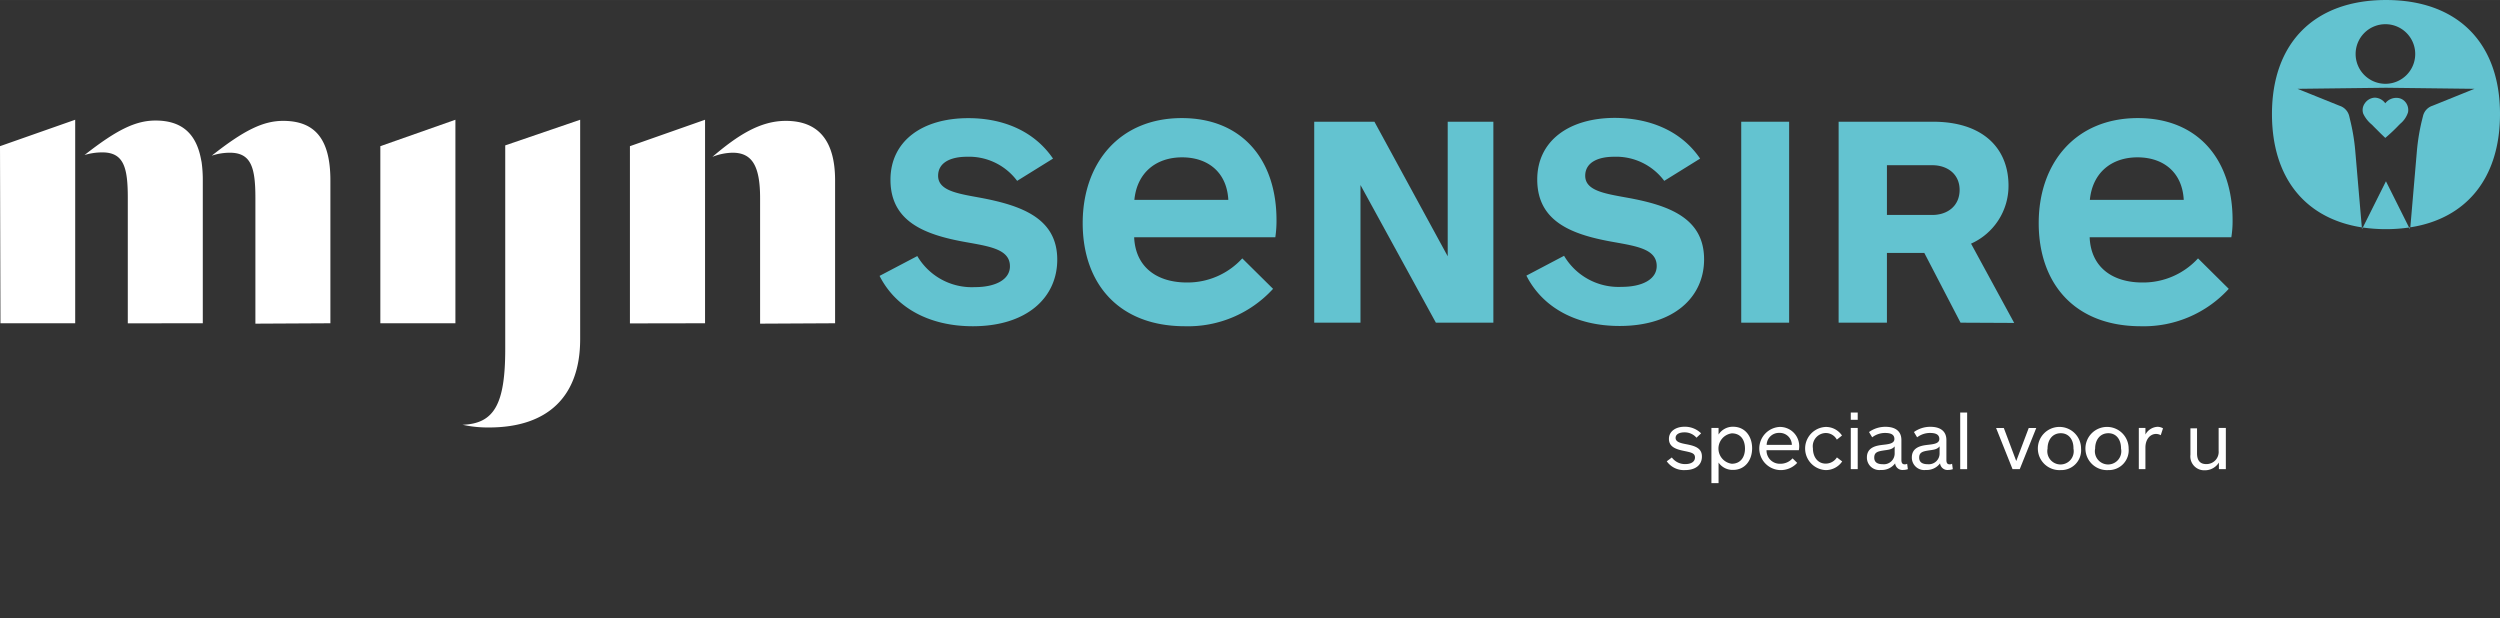 <svg id="bc4bccef-70dd-49c5-b8ec-4f28cd29bde5" data-name="Laag 1" xmlns="http://www.w3.org/2000/svg" width="133.47mm" height="33mm" viewBox="0 0 378.34 93.54">
  <rect x="0" y="0" width="378.34" height="93.54" fill="#333333" stroke="none"/>
  <defs>
    <style>
      .ed245acd-2e8e-4bee-aa59-5b1f9a9f0654 {
        fill: #fff;
      }

      .bd85957f-9109-4795-bad6-7866912b25bf {
        fill: #63c3d0;
      }
    </style>
  </defs>
  <g>
    <path class="ed245acd-2e8e-4bee-aa59-5b1f9a9f0654" d="M50,48.92V27.29c0-6.18-2.28-9-7.15-9-3,0-5.9,1.39-10.81,5.27a8.66,8.66,0,0,1,2.75-.45c3.26,0,3.86,2.32,3.86,6.87v19Zm-19.31,0V27.29a19.34,19.34,0,0,0-.18-2.75l-.12-.6c-.77-3.84-3-5.7-6.85-5.7-3,0-5.86,1.38-10.75,5.22a9.27,9.27,0,0,1,2.69-.4c3.27,0,3.86,2.32,3.86,6.87v19Zm-19.31,0V18.12L0,22.12l.07,26.8Z"/>
    <g>
      <path class="ed245acd-2e8e-4bee-aa59-5b1f9a9f0654" d="M68.92,48.92V18.12l-11.36,4V48.92Z"/>
      <path class="ed245acd-2e8e-4bee-aa59-5b1f9a9f0654" d="M70,64.28a17.55,17.55,0,0,0,4,.41C82.9,64.69,87.8,60,87.8,51.33V18.12L76.46,22V52.81C76.46,61.13,74.82,64.11,70,64.28Z"/>
    </g>
    <path class="ed245acd-2e8e-4bee-aa59-5b1f9a9f0654" d="M126.38,48.92V27.29c0-6-2.51-9-7.46-9-3.87,0-7.26,2.16-11.11,5.45a8.62,8.62,0,0,1,3.06-.63c2.95,0,4.16,2,4.16,6.87v19Zm-19.68,0V18.12l-11.37,4,0,26.82Z"/>
    <g>
      <path class="bd85957f-9109-4795-bad6-7866912b25bf" d="M159.36,24l-5.43,3.37a9.08,9.08,0,0,0-7.58-3.65c-2.56,0-4.38.92-4.38,2.88,0,2.24,2.92,2.69,6.21,3.29C154.57,31.07,160,33,160,39.29c0,5.75-4.61,10.08-12.78,10.08-6.62,0-11.69-2.83-14.11-7.62l5.71-3a9.57,9.57,0,0,0,8.72,4.7c3.2,0,5.3-1.19,5.3-3.15,0-2.56-3-3-6.62-3.65-6.21-1.1-11.46-3.06-11.46-9.45,0-5.8,4.74-9.32,11.78-9.32C151.32,17.87,156.3,19.52,159.36,24Z"/>
      <path class="bd85957f-9109-4795-bad6-7866912b25bf" d="M171.64,35.91c.19,4.43,3.34,6.84,8,6.84A11.22,11.22,0,0,0,188,39.1l4.66,4.61a17.42,17.42,0,0,1-13.33,5.66c-10.09,0-15.48-6.52-15.48-15.61s5.57-15.89,15-15.89c9.08,0,14.33,6.26,14.33,15.43a16.52,16.52,0,0,1-.18,2.61Zm14.25-5.66c-.23-4.25-3.15-6.44-7-6.44s-6.81,2.24-7.22,6.44Z"/>
      <path class="bd85957f-9109-4795-bad6-7866912b25bf" d="M217.3,48.83,205.89,28V48.83h-7V18.42H208l11.09,20.36V18.42H226V48.83Z"/>
      <path class="bd85957f-9109-4795-bad6-7866912b25bf" d="M257.29,24l-5.43,3.37a9.07,9.07,0,0,0-7.58-3.65c-2.55,0-4.38.92-4.38,2.88,0,2.24,2.92,2.69,6.21,3.29,6.39,1.14,11.78,3.06,11.78,9.36,0,5.75-4.61,10.08-12.79,10.08-6.61,0-11.68-2.83-14.1-7.62l5.7-3a9.57,9.57,0,0,0,8.72,4.7c3.2,0,5.3-1.19,5.3-3.15,0-2.56-3-3-6.62-3.65-6.21-1.1-11.46-3.06-11.46-9.45,0-5.8,4.75-9.32,11.78-9.32C249.26,17.87,254.24,19.52,257.29,24Z"/>
      <path class="bd85957f-9109-4795-bad6-7866912b25bf" d="M263.51,48.83V18.42h7.25V48.83Z"/>
      <path class="bd85957f-9109-4795-bad6-7866912b25bf" d="M296.7,48.83l-5.48-10.55h-5.66V48.83h-7.31V18.42h14.29c7.53,0,11.42,4,11.42,9.68a9.57,9.57,0,0,1-5.67,8.77l6.53,12ZM292.41,25h-6.85v7.53h6.85c2.37,0,4.15-1.41,4.15-3.79S294.73,25,292.41,25Z"/>
      <path class="bd85957f-9109-4795-bad6-7866912b25bf" d="M316.24,35.91c.18,4.43,3.33,6.84,8,6.84a11.25,11.25,0,0,0,8.4-3.65l4.65,4.61A17.42,17.42,0,0,1,324,49.37c-10.09,0-15.47-6.52-15.47-15.61s5.57-15.89,15-15.89c9.09,0,14.34,6.26,14.34,15.43a15.13,15.13,0,0,1-.19,2.61Zm14.24-5.66c-.23-4.25-3.15-6.44-7-6.44s-6.8,2.24-7.21,6.44Z"/>
    </g>
    <g>
      <path class="bd85957f-9109-4795-bad6-7866912b25bf" d="M357.58,34.43a24.7,24.7,0,0,0,7,0l-3.5-7Z"/>
      <path class="bd85957f-9109-4795-bad6-7866912b25bf" d="M362.69,14.81h-.07a2.1,2.1,0,0,0-1.64.82,2,2,0,0,0-1.55-.85h-.09a1.93,1.93,0,0,0-1.48.89,1.7,1.7,0,0,0-.21,1.55,4.71,4.71,0,0,0,1.24,1.59c.12.11.23.22.32.32.34.34.68.67,1,1l.56.54.21.2.21-.18a25.49,25.49,0,0,0,1.86-1.77l.2-.2A3.69,3.69,0,0,0,364.42,17a1.88,1.88,0,0,0-.39-1.55A1.72,1.72,0,0,0,362.69,14.81Z"/>
      <path class="bd85957f-9109-4795-bad6-7866912b25bf" d="M378.34,17.26C378.34,6.45,371.89,0,361.09,0s-17.26,6.45-17.26,17.26c0,9.61,5,15.81,13.6,17.15l-1-11.64a30.36,30.36,0,0,0-.73-4.45l-.18-.76A2.18,2.18,0,0,0,354.05,16l-6.35-2.56,13.2-.16h.38l13.19.16L368.13,16a2.15,2.15,0,0,0-1.44,1.55l-.19.76a31.76,31.76,0,0,0-.73,4.45l-1,11.64C373.33,33.07,378.34,26.87,378.34,17.26ZM361,12.68a4.51,4.51,0,1,1,4.51-4.51A4.51,4.51,0,0,1,361,12.68Z"/>
      <path class="bd85957f-9109-4795-bad6-7866912b25bf" d="M364.72,34.68l0-.27-.15,0Z"/>
      <path class="bd85957f-9109-4795-bad6-7866912b25bf" d="M357.46,34.68l.12-.25-.15,0Z"/>
    </g>
    <g>
      <path class="ed245acd-2e8e-4bee-aa59-5b1f9a9f0654" d="M255,71.14a3.17,3.17,0,0,1-2.76-1.33l.77-.58a2.45,2.45,0,0,0,2.05,1c.84,0,1.45-.34,1.45-1s-.56-.76-1.71-1-2.23-.59-2.23-1.81,1.13-1.84,2.34-1.84a3.47,3.47,0,0,1,2.53,1l-.7.66a2.36,2.36,0,0,0-1.85-.81c-.66,0-1.31.24-1.31.84s.7.78,1.54.94c1.25.24,2.44.53,2.44,1.86C257.58,70.33,256.63,71.14,255,71.14Z"/>
      <path class="ed245acd-2e8e-4bee-aa59-5b1f9a9f0654" d="M260.08,64.76v1a2.55,2.55,0,0,1,2.21-1.18c1.78,0,2.87,1.43,2.87,3.26s-1.1,3.27-2.87,3.27A2.56,2.56,0,0,1,260.08,70v3.11H259V64.76Zm2,5.42c1.32,0,2-1,2-2.29s-.63-2.31-2-2.31a2.32,2.32,0,0,0,0,4.6Z"/>
      <path class="ed245acd-2e8e-4bee-aa59-5b1f9a9f0654" d="M272.23,68.13h-4.89a2,2,0,0,0,2.09,2.05,2.42,2.42,0,0,0,1.85-.82l.7.69a3.37,3.37,0,0,1-2.57,1.09,3.27,3.27,0,0,1-.13-6.53,2.91,2.91,0,0,1,3,3.11A3.66,3.66,0,0,1,272.23,68.13Zm-1.06-.81a1.83,1.83,0,0,0-1.9-1.81,1.85,1.85,0,0,0-1.91,1.81Z"/>
      <path class="ed245acd-2e8e-4bee-aa59-5b1f9a9f0654" d="M278.79,69.83a3,3,0,0,1-2.52,1.31,3.27,3.27,0,0,1,0-6.53,2.93,2.93,0,0,1,2.49,1.3l-.78.62a1.9,1.9,0,0,0-1.67-1,2,2,0,0,0-1.95,2.31c0,1.34.75,2.32,1.94,2.32a2,2,0,0,0,1.69-.94Z"/>
      <path class="ed245acd-2e8e-4bee-aa59-5b1f9a9f0654" d="M280.09,63.53v-1.1h1.05v1.1Zm0,7.46V64.76h1.05V71Z"/>
      <path class="ed245acd-2e8e-4bee-aa59-5b1f9a9f0654" d="M288.73,71a2.27,2.27,0,0,1-.72.12,1.11,1.11,0,0,1-1.21-1,2.5,2.5,0,0,1-2.15,1,1.88,1.88,0,0,1-2.12-1.9c0-1.45,1.27-1.75,2.16-1.87s2-.13,2-.92-.76-.91-1.42-.91a3.2,3.2,0,0,0-1.94.66l-.48-.8a4.22,4.22,0,0,1,2.49-.79c1.42,0,2.41.6,2.41,2V69.6c0,.46.15.67.5.67a.7.7,0,0,0,.37-.09Zm-2-3.45c-.42.52-1,.51-1.8.64s-1.29.29-1.29,1.06.57,1,1.29,1a1.63,1.63,0,0,0,1.8-1.68Z"/>
      <path class="ed245acd-2e8e-4bee-aa59-5b1f9a9f0654" d="M295.53,71a2.22,2.22,0,0,1-.72.12,1.12,1.12,0,0,1-1.21-1,2.49,2.49,0,0,1-2.14,1,1.88,1.88,0,0,1-2.13-1.9c0-1.45,1.27-1.75,2.16-1.87s2-.13,2-.92-.76-.91-1.42-.91a3.22,3.22,0,0,0-1.94.66l-.48-.8a4.23,4.23,0,0,1,2.5-.79c1.41,0,2.41.6,2.41,2V69.6c0,.46.14.67.49.67a.68.68,0,0,0,.37-.09Zm-2-3.45c-.42.52-1,.51-1.79.64s-1.3.29-1.3,1.06.58,1,1.3,1a1.63,1.63,0,0,0,1.79-1.68Z"/>
      <path class="ed245acd-2e8e-4bee-aa59-5b1f9a9f0654" d="M296.65,71V62.43h1.05V71Z"/>
      <path class="ed245acd-2e8e-4bee-aa59-5b1f9a9f0654" d="M305.66,71h-1.09l-2.49-6.23h1.17l1.88,5,1.89-5h1.14Z"/>
      <path class="ed245acd-2e8e-4bee-aa59-5b1f9a9f0654" d="M311.87,71.14a3.27,3.27,0,1,1,3.07-3.25A3,3,0,0,1,311.87,71.14Zm0-5.58c-1.25,0-2,1-2,2.33a2,2,0,1,0,3.92,0C313.82,66.57,313.11,65.56,311.87,65.56Z"/>
      <path class="ed245acd-2e8e-4bee-aa59-5b1f9a9f0654" d="M319.07,71.14a3.27,3.27,0,1,1,3.07-3.25A3,3,0,0,1,319.07,71.14Zm0-5.58c-1.25,0-2,1-2,2.33a2,2,0,1,0,3.92,0C321,66.57,320.31,65.56,319.07,65.56Z"/>
      <path class="ed245acd-2e8e-4bee-aa59-5b1f9a9f0654" d="M327,65.86a1.45,1.45,0,0,0-.72-.19c-.82,0-1.6.73-1.6,2.07V71h-1V64.76h1v1a2.2,2.2,0,0,1,1.81-1.17,1.6,1.6,0,0,1,.85.23Z"/>
      <path class="ed245acd-2e8e-4bee-aa59-5b1f9a9f0654" d="M336.85,64.76V71H335.8V70a2.49,2.49,0,0,1-2.13,1.17,2.1,2.1,0,0,1-2.18-2.35v-4h1v3.79c0,.74.22,1.62,1.38,1.62a1.84,1.84,0,0,0,1.89-2V64.76Z"/>
    </g>
  </g>
</svg>
